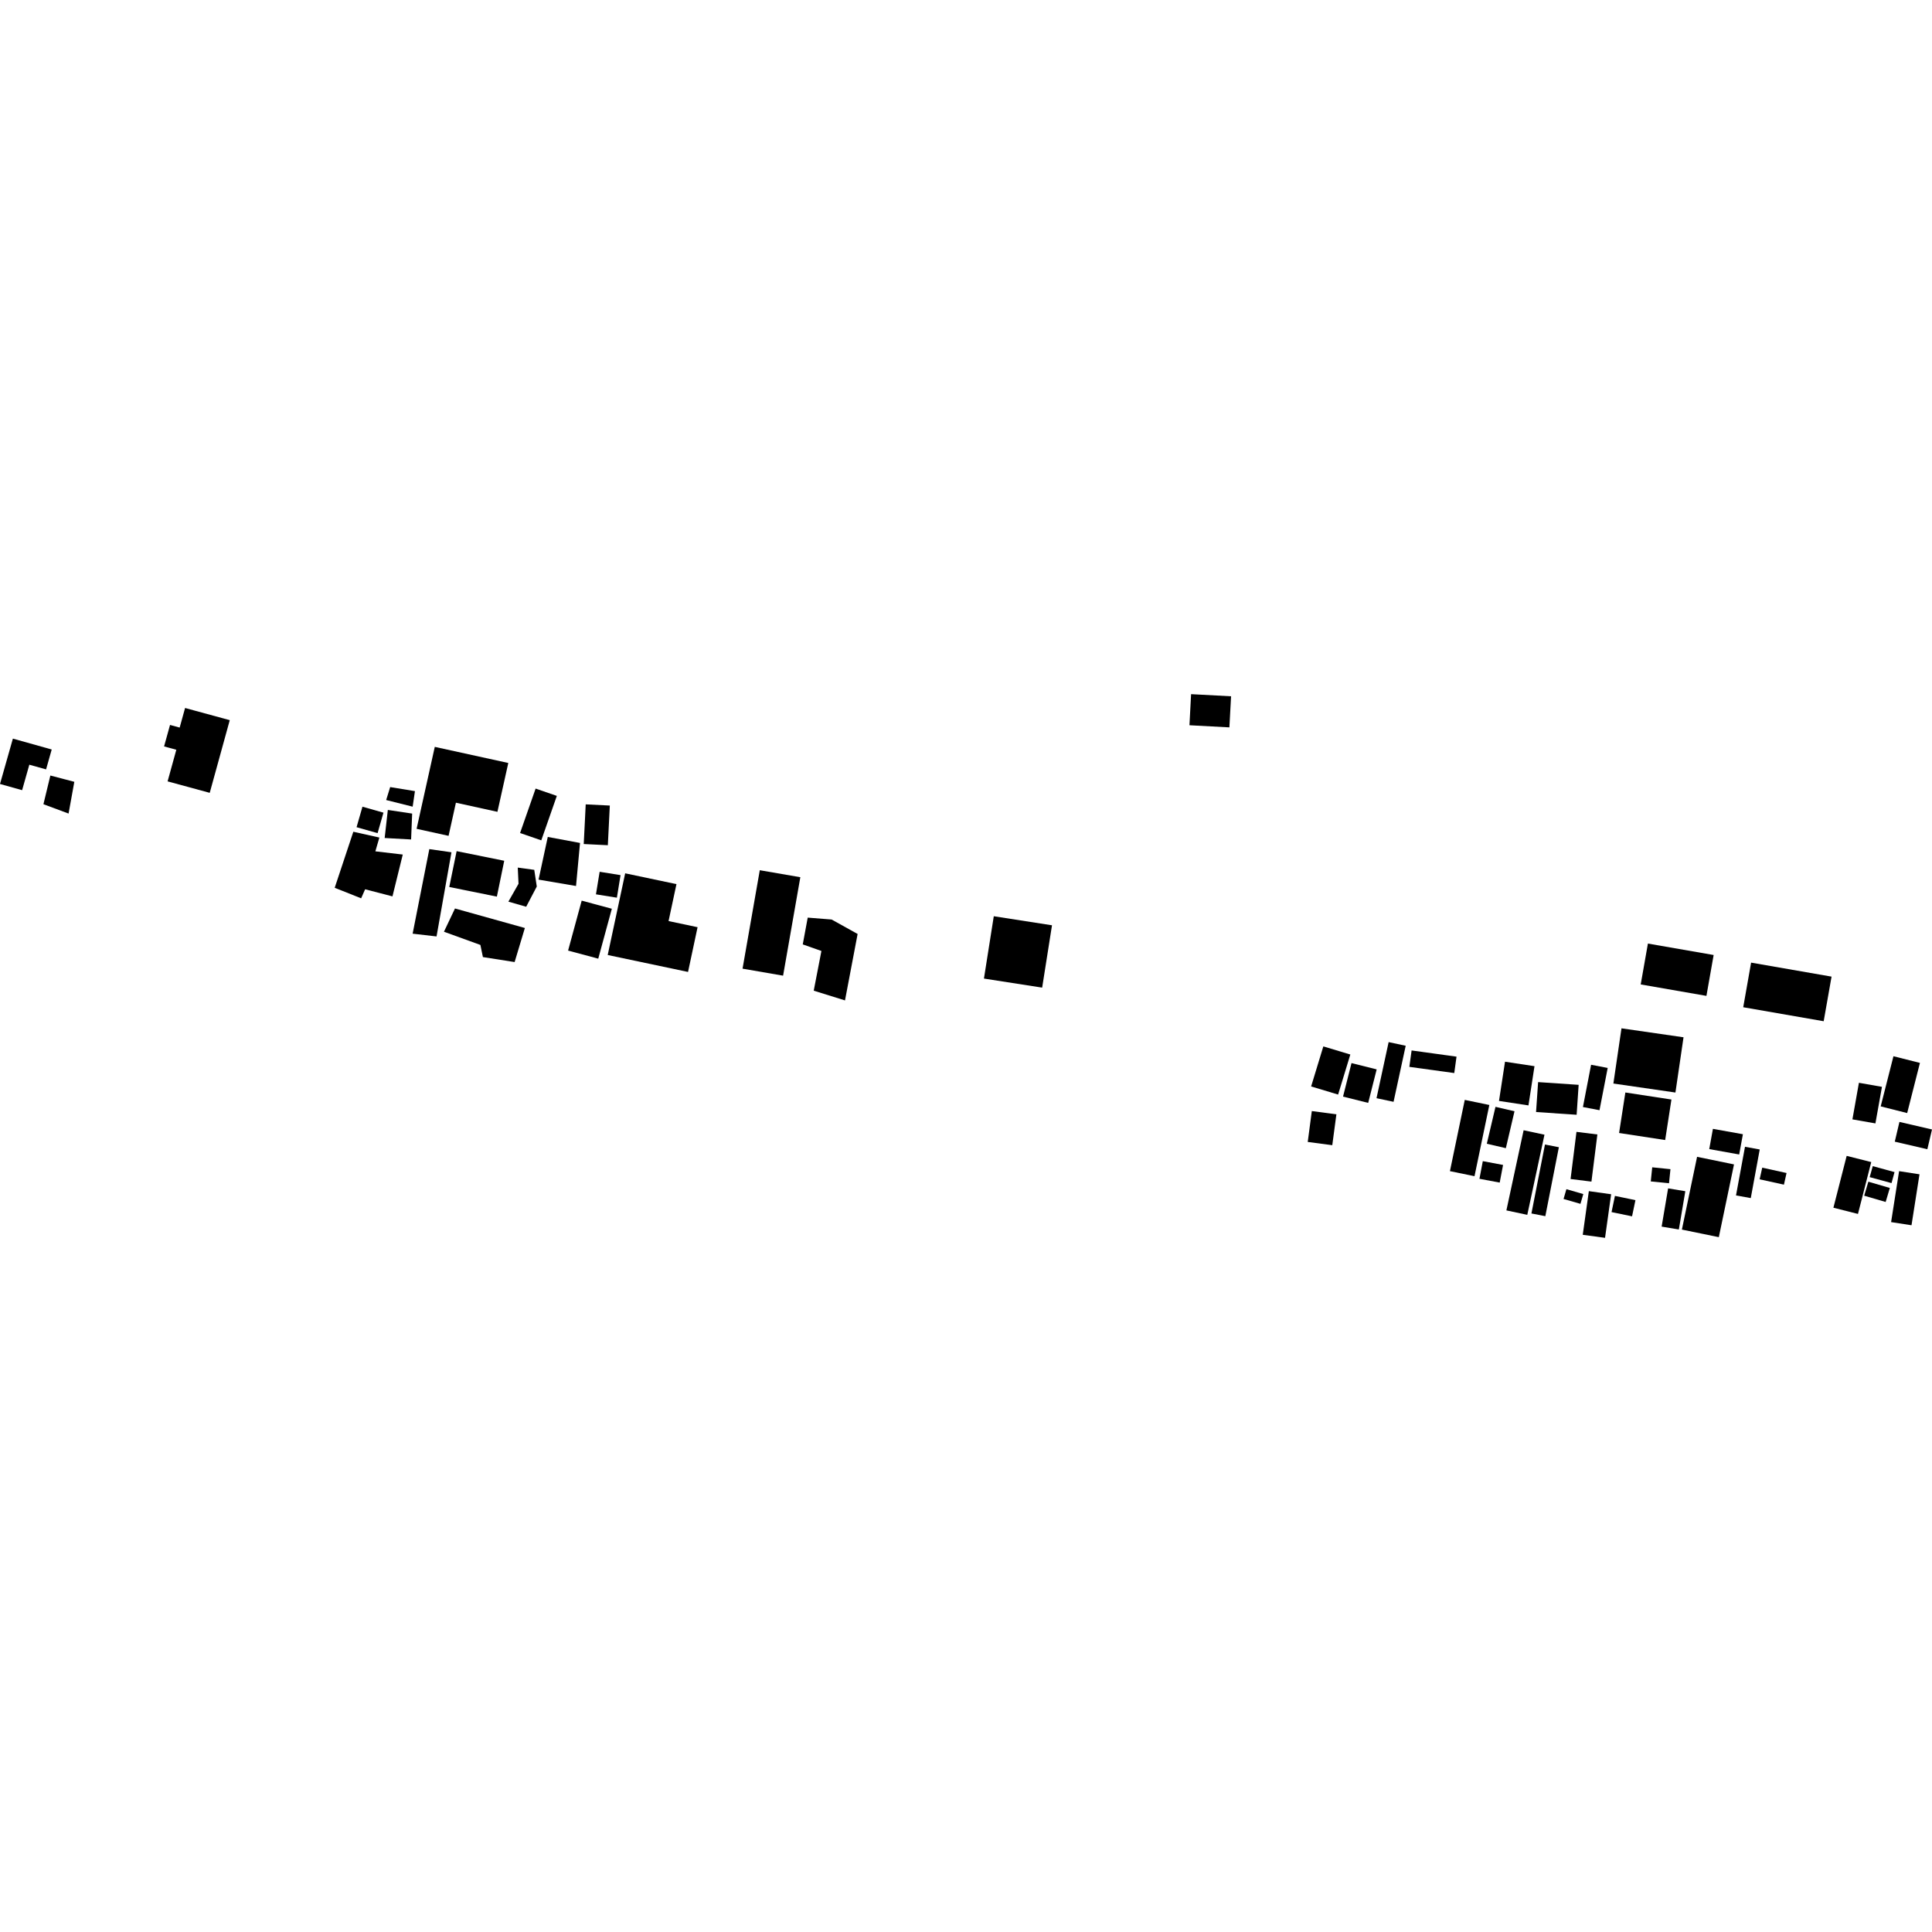<?xml version="1.0" encoding="utf-8" standalone="no"?>
<!DOCTYPE svg PUBLIC "-//W3C//DTD SVG 1.1//EN"
  "http://www.w3.org/Graphics/SVG/1.1/DTD/svg11.dtd">
<!-- Created with matplotlib (https://matplotlib.org/) -->
<svg height="288pt" version="1.1" viewBox="0 0 288 288" width="288pt" xmlns="http://www.w3.org/2000/svg" xmlns:xlink="http://www.w3.org/1999/xlink">
 <defs>
  <style type="text/css">
*{stroke-linecap:butt;stroke-linejoin:round;}
  </style>
 </defs>
 <g id="figure_1">
  <g id="patch_1">
   <path d="M 0 288 
L 288 288 
L 288 0 
L 0 0 
z
" style="fill:none;opacity:0;"/>
  </g>
  <g id="axes_1">
   <g id="PatchCollection_1">
    <path clip-path="url(#p0052e7248b)" d="M 210.426 156.589 
L 217.122 157.514 
L 216.785 159.959 
L 210.089 159.035 
L 210.426 156.589 
"/>
    <path clip-path="url(#p0052e7248b)" d="M 201.467 158.474 
L 205.218 159.412 
L 203.955 164.406 
L 200.204 163.468 
L 201.467 158.474 
"/>
    <path clip-path="url(#p0052e7248b)" d="M 113.26 129.721 
L 119.304 130.765 
L 116.734 145.441 
L 110.69 144.397 
L 113.26 129.721 
"/>
    <path clip-path="url(#p0052e7248b)" d="M 197.267 155.985 
L 201.291 157.195 
L 199.471 163.165 
L 195.447 161.955 
L 197.267 155.985 
"/>
    <path clip-path="url(#p0052e7248b)" d="M 255.342 168.276 
L 259.812 169.078 
L 259.258 172.096 
L 254.794 171.294 
L 255.342 168.276 
"/>
    <path clip-path="url(#p0052e7248b)" d="M 237.181 158.723 
L 239.656 159.196 
L 238.435 165.496 
L 235.965 165.023 
L 237.181 158.723 
"/>
    <path clip-path="url(#p0052e7248b)" d="M 222.93 164.994 
L 225.764 165.655 
L 224.475 171.156 
L 221.636 170.494 
L 222.93 164.994 
"/>
    <path clip-path="url(#p0052e7248b)" d="M 278.512 176.153 
L 281.714 177.087 
L 281.093 179.176 
L 277.892 178.242 
L 278.512 176.153 
"/>
    <path clip-path="url(#p0052e7248b)" d="M 245.652 140.655 
L 255.45 142.361 
L 254.375 148.454 
L 244.578 146.748 
L 245.652 140.655 
"/>
    <path clip-path="url(#p0052e7248b)" d="M 235.002 168.725 
L 238.118 169.112 
L 237.233 176.141 
L 234.123 175.753 
L 235.002 168.725 
"/>
    <path clip-path="url(#p0052e7248b)" d="M 261.034 143.497 
L 273.027 145.584 
L 271.853 152.234 
L 259.86 150.147 
L 261.034 143.497 
"/>
    <path clip-path="url(#p0052e7248b)" d="M 240.735 178.27 
L 243.793 178.905 
L 243.288 181.315 
L 240.23 180.686 
L 240.735 178.27 
"/>
    <path clip-path="url(#p0052e7248b)" d="M 283.145 167.243 
L 288 168.368 
L 287.306 171.313 
L 282.452 170.187 
L 283.145 167.243 
"/>
    <path clip-path="url(#p0052e7248b)" d="M 283.094 174.581 
L 286.136 175.052 
L 284.945 182.647 
L 281.903 182.176 
L 283.094 174.581 
"/>
    <path clip-path="url(#p0052e7248b)" d="M 177.554 103.477 
L 183.514 103.794 
L 183.263 108.429 
L 177.309 108.112 
L 177.554 103.477 
"/>
    <path clip-path="url(#p0052e7248b)" d="M 260.124 170.948 
L 262.32 171.352 
L 260.985 178.597 
L 258.784 178.199 
L 260.124 170.948 
"/>
    <path clip-path="url(#p0052e7248b)" d="M 221.04 173.09 
L 224.059 173.657 
L 223.558 176.287 
L 220.539 175.72 
L 221.04 173.09 
"/>
    <path clip-path="url(#p0052e7248b)" d="M 81.656 124.762 
L 86.462 125.657 
L 85.868 132.074 
L 80.283 131.123 
L 81.656 124.762 
"/>
    <path clip-path="url(#p0052e7248b)" d="M 230.306 170.611 
L 232.378 171.014 
L 230.36 181.293 
L 228.288 180.89 
L 230.306 170.611 
"/>
    <path clip-path="url(#p0052e7248b)" d="M 275.28 172.304 
L 278.942 173.229 
L 276.964 180.959 
L 273.303 180.033 
L 275.28 172.304 
"/>
    <path clip-path="url(#p0052e7248b)" d="M 282.254 157.45 
L 286.202 158.446 
L 284.299 165.923 
L 280.351 164.927 
L 282.254 157.45 
"/>
    <path clip-path="url(#p0052e7248b)" d="M 229.283 161.307 
L 235.326 161.715 
L 235.026 166.176 
L 228.977 165.768 
L 229.283 161.307 
"/>
    <path clip-path="url(#p0052e7248b)" d="M 207.002 155.344 
L 209.545 155.891 
L 207.736 164.246 
L 205.194 163.705 
L 207.002 155.344 
"/>
    <path clip-path="url(#p0052e7248b)" d="M 248.662 177.149 
L 251.228 177.572 
L 250.263 183.277 
L 247.697 182.849 
L 248.662 177.149 
"/>
    <path clip-path="url(#p0052e7248b)" d="M 246.295 174.009 
L 249.013 174.287 
L 248.796 176.385 
L 246.078 176.112 
L 246.295 174.009 
"/>
    <path clip-path="url(#p0052e7248b)" d="M 227.124 168.484 
L 230.232 169.147 
L 227.67 181.094 
L 224.556 180.431 
L 227.124 168.484 
"/>
    <path clip-path="url(#p0052e7248b)" d="M 277.106 161.41 
L 280.54 162.013 
L 279.565 167.465 
L 276.137 166.862 
L 277.106 161.41 
"/>
    <path clip-path="url(#p0052e7248b)" d="M 195.551 165.625 
L 199.215 166.106 
L 198.6 170.711 
L 194.941 170.23 
L 195.551 165.625 
"/>
    <path clip-path="url(#p0052e7248b)" d="M 68.069 126.879 
L 75.165 128.313 
L 74.068 133.657 
L 66.971 132.223 
L 68.069 126.879 
"/>
    <path clip-path="url(#p0052e7248b)" d="M 88.837 133.316 
L 91.958 133.816 
L 92.503 130.454 
L 89.388 129.954 
L 88.837 133.316 
"/>
    <path clip-path="url(#p0052e7248b)" d="M 86.711 134.257 
L 91.206 135.465 
L 89.18 142.907 
L 84.685 141.7 
L 86.711 134.257 
"/>
    <path clip-path="url(#p0052e7248b)" d="M 262.694 174.062 
L 266.317 174.858 
L 265.929 176.594 
L 262.306 175.798 
L 262.694 174.062 
"/>
    <path clip-path="url(#p0052e7248b)" d="M 224.351 158.268 
L 228.744 158.934 
L 227.845 164.781 
L 223.453 164.114 
L 224.351 158.268 
"/>
    <path clip-path="url(#p0052e7248b)" d="M 242.289 162.855 
L 249.158 163.905 
L 248.224 169.943 
L 241.355 168.893 
L 242.289 162.855 
"/>
    <path clip-path="url(#p0052e7248b)" d="M 233.501 177.268 
L 236.02 177.995 
L 235.595 179.455 
L 233.076 178.729 
L 233.501 177.268 
"/>
    <path clip-path="url(#p0052e7248b)" d="M 236.847 177.562 
L 240.17 178.024 
L 239.261 184.523 
L 235.938 184.067 
L 236.847 177.562 
"/>
    <path clip-path="url(#p0052e7248b)" d="M 218.35 163.96 
L 222.013 164.717 
L 219.802 175.333 
L 216.139 174.581 
L 218.35 163.96 
"/>
    <path clip-path="url(#p0052e7248b)" d="M 279.168 173.833 
L 282.414 174.723 
L 281.966 176.363 
L 278.713 175.473 
L 279.168 173.833 
"/>
    <path clip-path="url(#p0052e7248b)" d="M 241.711 153.29 
L 250.961 154.626 
L 249.754 162.862 
L 240.504 161.52 
L 241.711 153.29 
"/>
    <path clip-path="url(#p0052e7248b)" d="M 148.142 136.582 
L 156.82 137.931 
L 155.353 147.223 
L 146.675 145.874 
L 148.142 136.582 
"/>
    <path clip-path="url(#p0052e7248b)" d="M 252.98 172.446 
L 258.485 173.576 
L 256.222 184.422 
L 250.717 183.292 
L 252.98 172.446 
"/>
    <path clip-path="url(#p0052e7248b)" d="M 87.218 121.796 
L 87.016 125.818 
L 90.61 125.995 
L 90.904 120.082 
L 87.31 119.905 
L 87.218 121.796 
"/>
    <path clip-path="url(#p0052e7248b)" d="M 79.844 117.552 
L 83.006 118.643 
L 80.905 124.65 
L 80.688 125.268 
L 77.527 124.176 
L 79.844 117.552 
"/>
    <path clip-path="url(#p0052e7248b)" d="M 77.182 129.329 
L 79.642 129.667 
L 80.017 132.151 
L 78.437 135.168 
L 75.784 134.406 
L 77.295 131.744 
L 77.182 129.329 
"/>
    <path clip-path="url(#p0052e7248b)" d="M 64.812 111.335 
L 75.771 113.736 
L 74.15 121.018 
L 67.962 119.658 
L 66.868 124.597 
L 62.102 123.551 
L 64.812 111.335 
"/>
    <path clip-path="url(#p0052e7248b)" d="M 90.591 142.36 
L 102.565 144.886 
L 103.986 138.216 
L 99.662 137.302 
L 100.839 131.795 
L 93.194 130.183 
L 90.591 142.36 
"/>
    <path clip-path="url(#p0052e7248b)" d="M 121.301 147.678 
L 125.962 149.129 
L 127.843 139.226 
L 123.971 137.072 
L 120.406 136.788 
L 119.666 140.779 
L 122.447 141.76 
L 121.301 147.678 
"/>
    <path clip-path="url(#p0052e7248b)" d="M 57.814 120.736 
L 61.439 121.279 
L 61.283 125.138 
L 57.342 124.919 
L 57.814 120.736 
"/>
    <path clip-path="url(#p0052e7248b)" d="M 54.032 120.253 
L 57.161 121.142 
L 56.287 124.197 
L 53.152 123.309 
L 54.032 120.253 
"/>
    <path clip-path="url(#p0052e7248b)" d="M 58.163 117.328 
L 61.855 117.933 
L 61.514 120.249 
L 57.566 119.259 
L 58.163 117.328 
"/>
    <path clip-path="url(#p0052e7248b)" d="M 63.999 126.575 
L 67.299 127.048 
L 65.075 139.594 
L 61.511 139.181 
L 63.999 126.575 
"/>
    <path clip-path="url(#p0052e7248b)" d="M 7.507 115.607 
L 11.079 116.544 
L 10.222 121.276 
L 6.474 119.883 
L 7.507 115.607 
"/>
    <path clip-path="url(#p0052e7248b)" d="M 67.824 135.426 
L 78.241 138.335 
L 76.714 143.412 
L 71.986 142.67 
L 71.611 140.86 
L 66.179 138.892 
L 67.824 135.426 
"/>
    <path clip-path="url(#p0052e7248b)" d="M 0 116.866 
L 3.297 117.79 
L 4.372 113.993 
L 6.869 114.691 
L 7.708 111.726 
L 1.92 110.104 
L 0 116.866 
"/>
    <path clip-path="url(#p0052e7248b)" d="M 24.983 116.478 
L 31.264 118.187 
L 34.25 107.352 
L 27.589 105.539 
L 26.783 108.459 
L 25.345 108.067 
L 24.459 111.268 
L 26.284 111.765 
L 24.983 116.478 
"/>
    <path clip-path="url(#p0052e7248b)" d="M 55.954 126.907 
L 60.039 127.386 
L 58.504 133.622 
L 54.428 132.564 
L 53.836 133.91 
L 49.893 132.341 
L 52.671 123.986 
L 56.552 124.852 
L 55.954 126.907 
"/>
   </g>
  </g>
 </g>
 <defs>
  <clipPath id="p0052e7248b">
   <rect height="81.047" width="288" x="0" y="103.477"/>
  </clipPath>
 </defs>
</svg>

